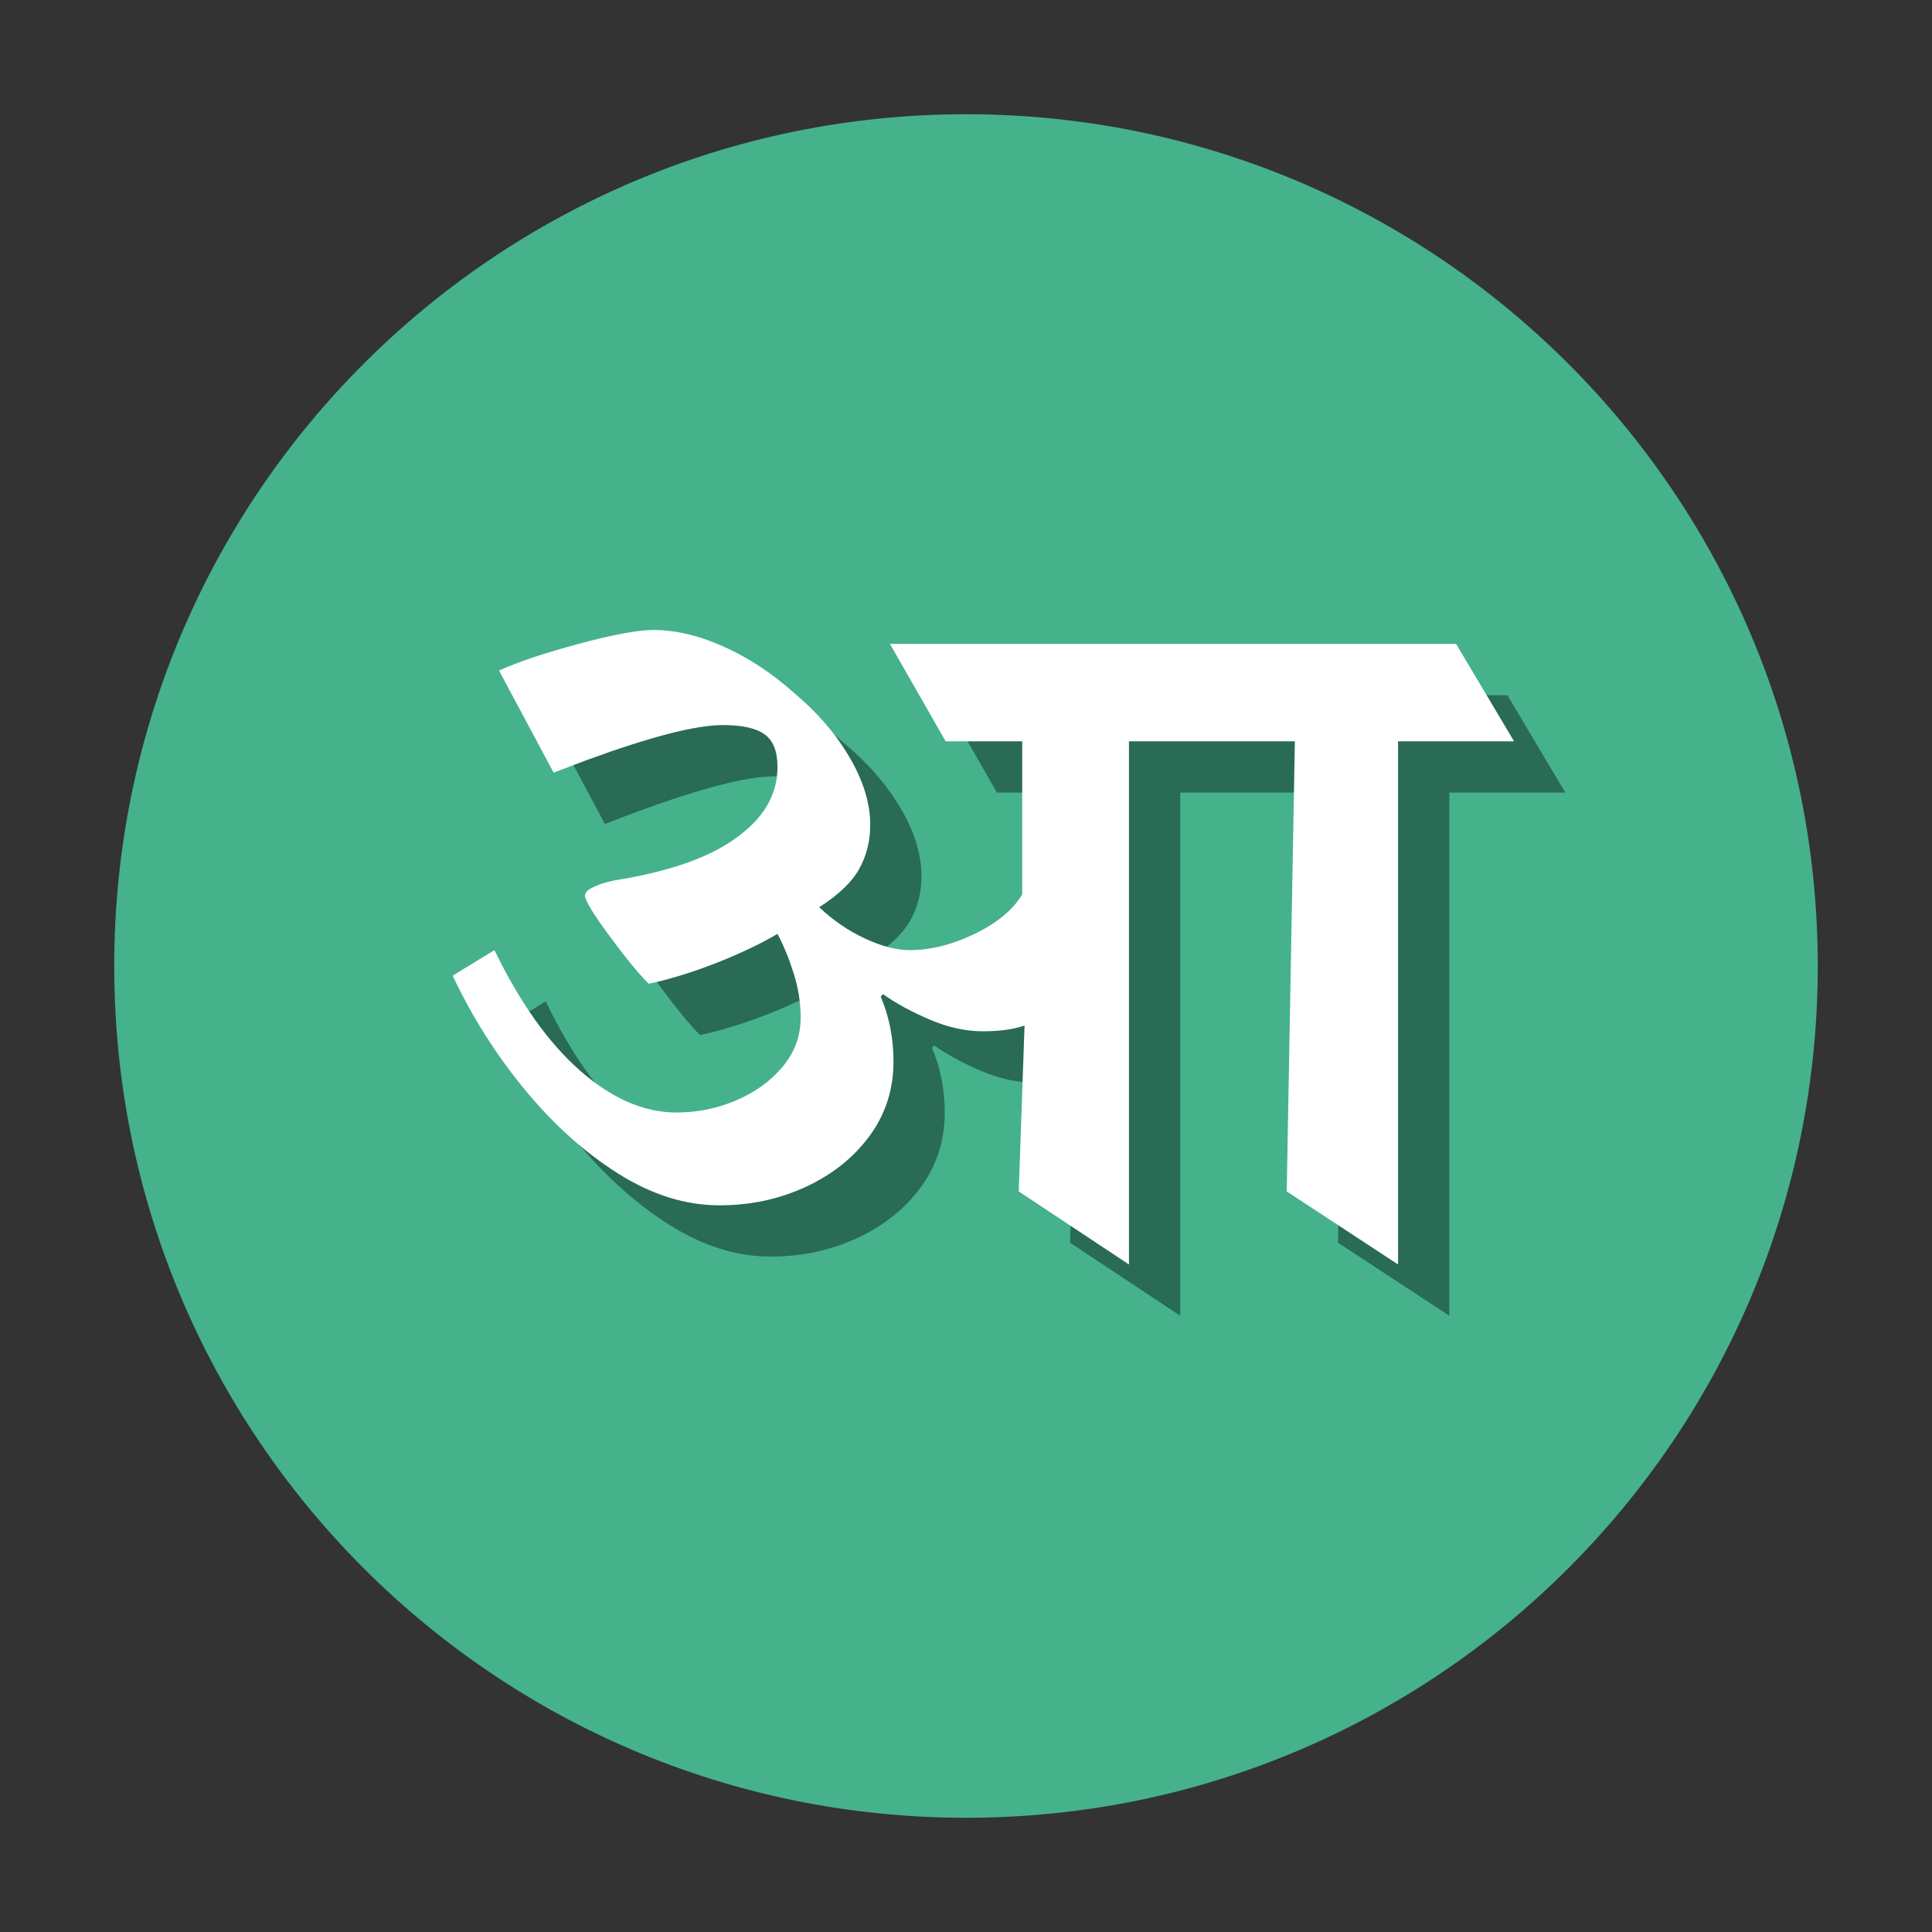 <svg xmlns="http://www.w3.org/2000/svg" xmlns:xlink="http://www.w3.org/1999/xlink" width="500" zoomAndPan="magnify" viewBox="0 0 375 375" height="500" preserveAspectRatio="xMidYMid meet" version="1.0"><rect x="0" y="0" width="375" height="375" fill="#333333" stroke="none"/><defs><g/><clipPath id="af0fb357bb"><path d="M 22.172 22.172 L 352.828 22.172 L 352.828 352.828 L 22.172 352.828 Z M 22.172 22.172 " clip-rule="nonzero"/></clipPath><clipPath id="0cf85723ff"><path d="M 187.5 22.172 C 96.191 22.172 22.172 96.191 22.172 187.5 C 22.172 278.809 96.191 352.828 187.5 352.828 C 278.809 352.828 352.828 278.809 352.828 187.5 C 352.828 96.191 278.809 22.172 187.5 22.172 Z M 187.5 22.172 " clip-rule="nonzero"/></clipPath></defs><g clip-path="url(#af0fb357bb)"><g clip-path="url(#0cf85723ff)"><path fill="#45b28c" d="M 22.172 22.172 L 352.828 22.172 L 352.828 352.828 L 22.172 352.828 Z M 22.172 22.172 " fill-opacity="1" fill-rule="nonzero"/></g></g><g fill="#000000" fill-opacity="0.4"><g transform="translate(96.236, 253.811)"><g><path d="M 207.594 -99.969 L 185.078 -99.969 L 185.078 1.578 L 163.469 -12.609 L 165.047 -99.969 L 132.844 -99.969 L 132.844 1.578 L 111.453 -12.609 L 112.578 -44.812 C 110.473 -44.062 107.77 -43.688 104.469 -43.688 C 101.164 -43.688 97.75 -44.438 94.219 -45.938 C 90.695 -47.438 87.66 -49.086 85.109 -50.891 L 84.656 -50.438 C 86.312 -46.531 87.141 -42.328 87.141 -37.828 C 87.141 -32.422 85.598 -27.613 82.516 -23.406 C 79.441 -19.207 75.316 -15.906 70.141 -13.5 C 64.961 -11.102 59.367 -9.906 53.359 -9.906 C 46.754 -9.906 40.188 -11.969 33.656 -16.094 C 27.125 -20.227 21.082 -25.672 15.531 -32.422 C 9.977 -39.172 5.328 -46.523 1.578 -54.484 L 9.688 -59.438 C 14.633 -49.227 20.188 -41.422 26.344 -36.016 C 32.5 -30.617 38.727 -27.922 45.031 -27.922 C 49.082 -27.922 52.945 -28.707 56.625 -30.281 C 60.301 -31.852 63.301 -34.031 65.625 -36.812 C 67.957 -39.594 69.125 -42.781 69.125 -46.375 C 69.125 -49.227 68.672 -52.082 67.766 -54.938 C 66.867 -57.789 65.82 -60.344 64.625 -62.594 C 61.32 -60.645 57.379 -58.77 52.797 -56.969 C 48.223 -55.164 43.832 -53.812 39.625 -52.906 C 37.676 -54.863 35.125 -57.977 31.969 -62.25 C 28.82 -66.531 27.25 -69.125 27.25 -70.031 C 27.25 -70.625 27.812 -71.18 28.938 -71.703 C 30.062 -72.234 31.375 -72.648 32.875 -72.953 C 44.281 -74.754 52.609 -77.832 57.859 -82.188 C 62.367 -85.781 64.625 -90.055 64.625 -95.016 C 64.625 -98.016 63.797 -100.113 62.141 -101.312 C 60.492 -102.52 57.789 -103.125 54.031 -103.125 C 48.781 -103.125 40 -100.867 27.688 -96.359 L 21.172 -93.891 L 10.578 -113.703 C 14.18 -115.359 19.32 -117.082 26 -118.875 C 32.688 -120.676 37.531 -121.578 40.531 -121.578 C 44.883 -121.578 49.461 -120.488 54.266 -118.312 C 59.066 -116.145 63.566 -113.18 67.766 -109.422 C 72.273 -105.672 75.879 -101.504 78.578 -96.922 C 81.273 -92.348 82.625 -87.961 82.625 -83.766 C 82.625 -80.609 81.91 -77.754 80.484 -75.203 C 79.066 -72.648 76.477 -70.172 72.719 -67.766 C 75.426 -65.211 78.391 -63.188 81.609 -61.688 C 84.836 -60.188 87.727 -59.438 90.281 -59.438 C 94.332 -59.438 98.535 -60.488 102.891 -62.594 C 107.242 -64.695 110.32 -67.25 112.125 -70.25 L 112.125 -99.969 L 97.266 -99.969 L 86.453 -118.875 L 196.344 -118.875 Z M 207.594 -99.969 "/></g></g></g><g fill="#ffffff" fill-opacity="1"><g transform="translate(86.285, 243.859)"><g><path d="M 207.594 -99.969 L 185.078 -99.969 L 185.078 1.578 L 163.469 -12.609 L 165.047 -99.969 L 132.844 -99.969 L 132.844 1.578 L 111.453 -12.609 L 112.578 -44.812 C 110.473 -44.062 107.77 -43.688 104.469 -43.688 C 101.164 -43.688 97.75 -44.438 94.219 -45.938 C 90.695 -47.438 87.66 -49.086 85.109 -50.891 L 84.656 -50.438 C 86.312 -46.531 87.141 -42.328 87.141 -37.828 C 87.141 -32.422 85.598 -27.613 82.516 -23.406 C 79.441 -19.207 75.316 -15.906 70.141 -13.5 C 64.961 -11.102 59.367 -9.906 53.359 -9.906 C 46.754 -9.906 40.188 -11.969 33.656 -16.094 C 27.125 -20.227 21.082 -25.672 15.531 -32.422 C 9.977 -39.172 5.328 -46.523 1.578 -54.484 L 9.688 -59.438 C 14.633 -49.227 20.188 -41.422 26.344 -36.016 C 32.5 -30.617 38.727 -27.922 45.031 -27.922 C 49.082 -27.922 52.945 -28.707 56.625 -30.281 C 60.301 -31.852 63.301 -34.031 65.625 -36.812 C 67.957 -39.594 69.125 -42.781 69.125 -46.375 C 69.125 -49.227 68.672 -52.082 67.766 -54.938 C 66.867 -57.789 65.82 -60.344 64.625 -62.594 C 61.32 -60.645 57.379 -58.77 52.797 -56.969 C 48.223 -55.164 43.832 -53.812 39.625 -52.906 C 37.676 -54.863 35.125 -57.977 31.969 -62.25 C 28.82 -66.531 27.25 -69.125 27.25 -70.031 C 27.25 -70.625 27.812 -71.18 28.938 -71.703 C 30.062 -72.234 31.375 -72.648 32.875 -72.953 C 44.281 -74.754 52.609 -77.832 57.859 -82.188 C 62.367 -85.781 64.625 -90.055 64.625 -95.016 C 64.625 -98.016 63.797 -100.113 62.141 -101.312 C 60.492 -102.52 57.789 -103.125 54.031 -103.125 C 48.781 -103.125 40 -100.867 27.688 -96.359 L 21.172 -93.891 L 10.578 -113.703 C 14.18 -115.359 19.32 -117.082 26 -118.875 C 32.688 -120.676 37.531 -121.578 40.531 -121.578 C 44.883 -121.578 49.461 -120.488 54.266 -118.312 C 59.066 -116.145 63.566 -113.18 67.766 -109.422 C 72.273 -105.672 75.879 -101.504 78.578 -96.922 C 81.273 -92.348 82.625 -87.961 82.625 -83.766 C 82.625 -80.609 81.91 -77.754 80.484 -75.203 C 79.066 -72.648 76.477 -70.172 72.719 -67.766 C 75.426 -65.211 78.391 -63.188 81.609 -61.688 C 84.836 -60.188 87.727 -59.438 90.281 -59.438 C 94.332 -59.438 98.535 -60.488 102.891 -62.594 C 107.242 -64.695 110.32 -67.25 112.125 -70.25 L 112.125 -99.969 L 97.266 -99.969 L 86.453 -118.875 L 196.344 -118.875 Z M 207.594 -99.969 "/></g></g></g></svg>